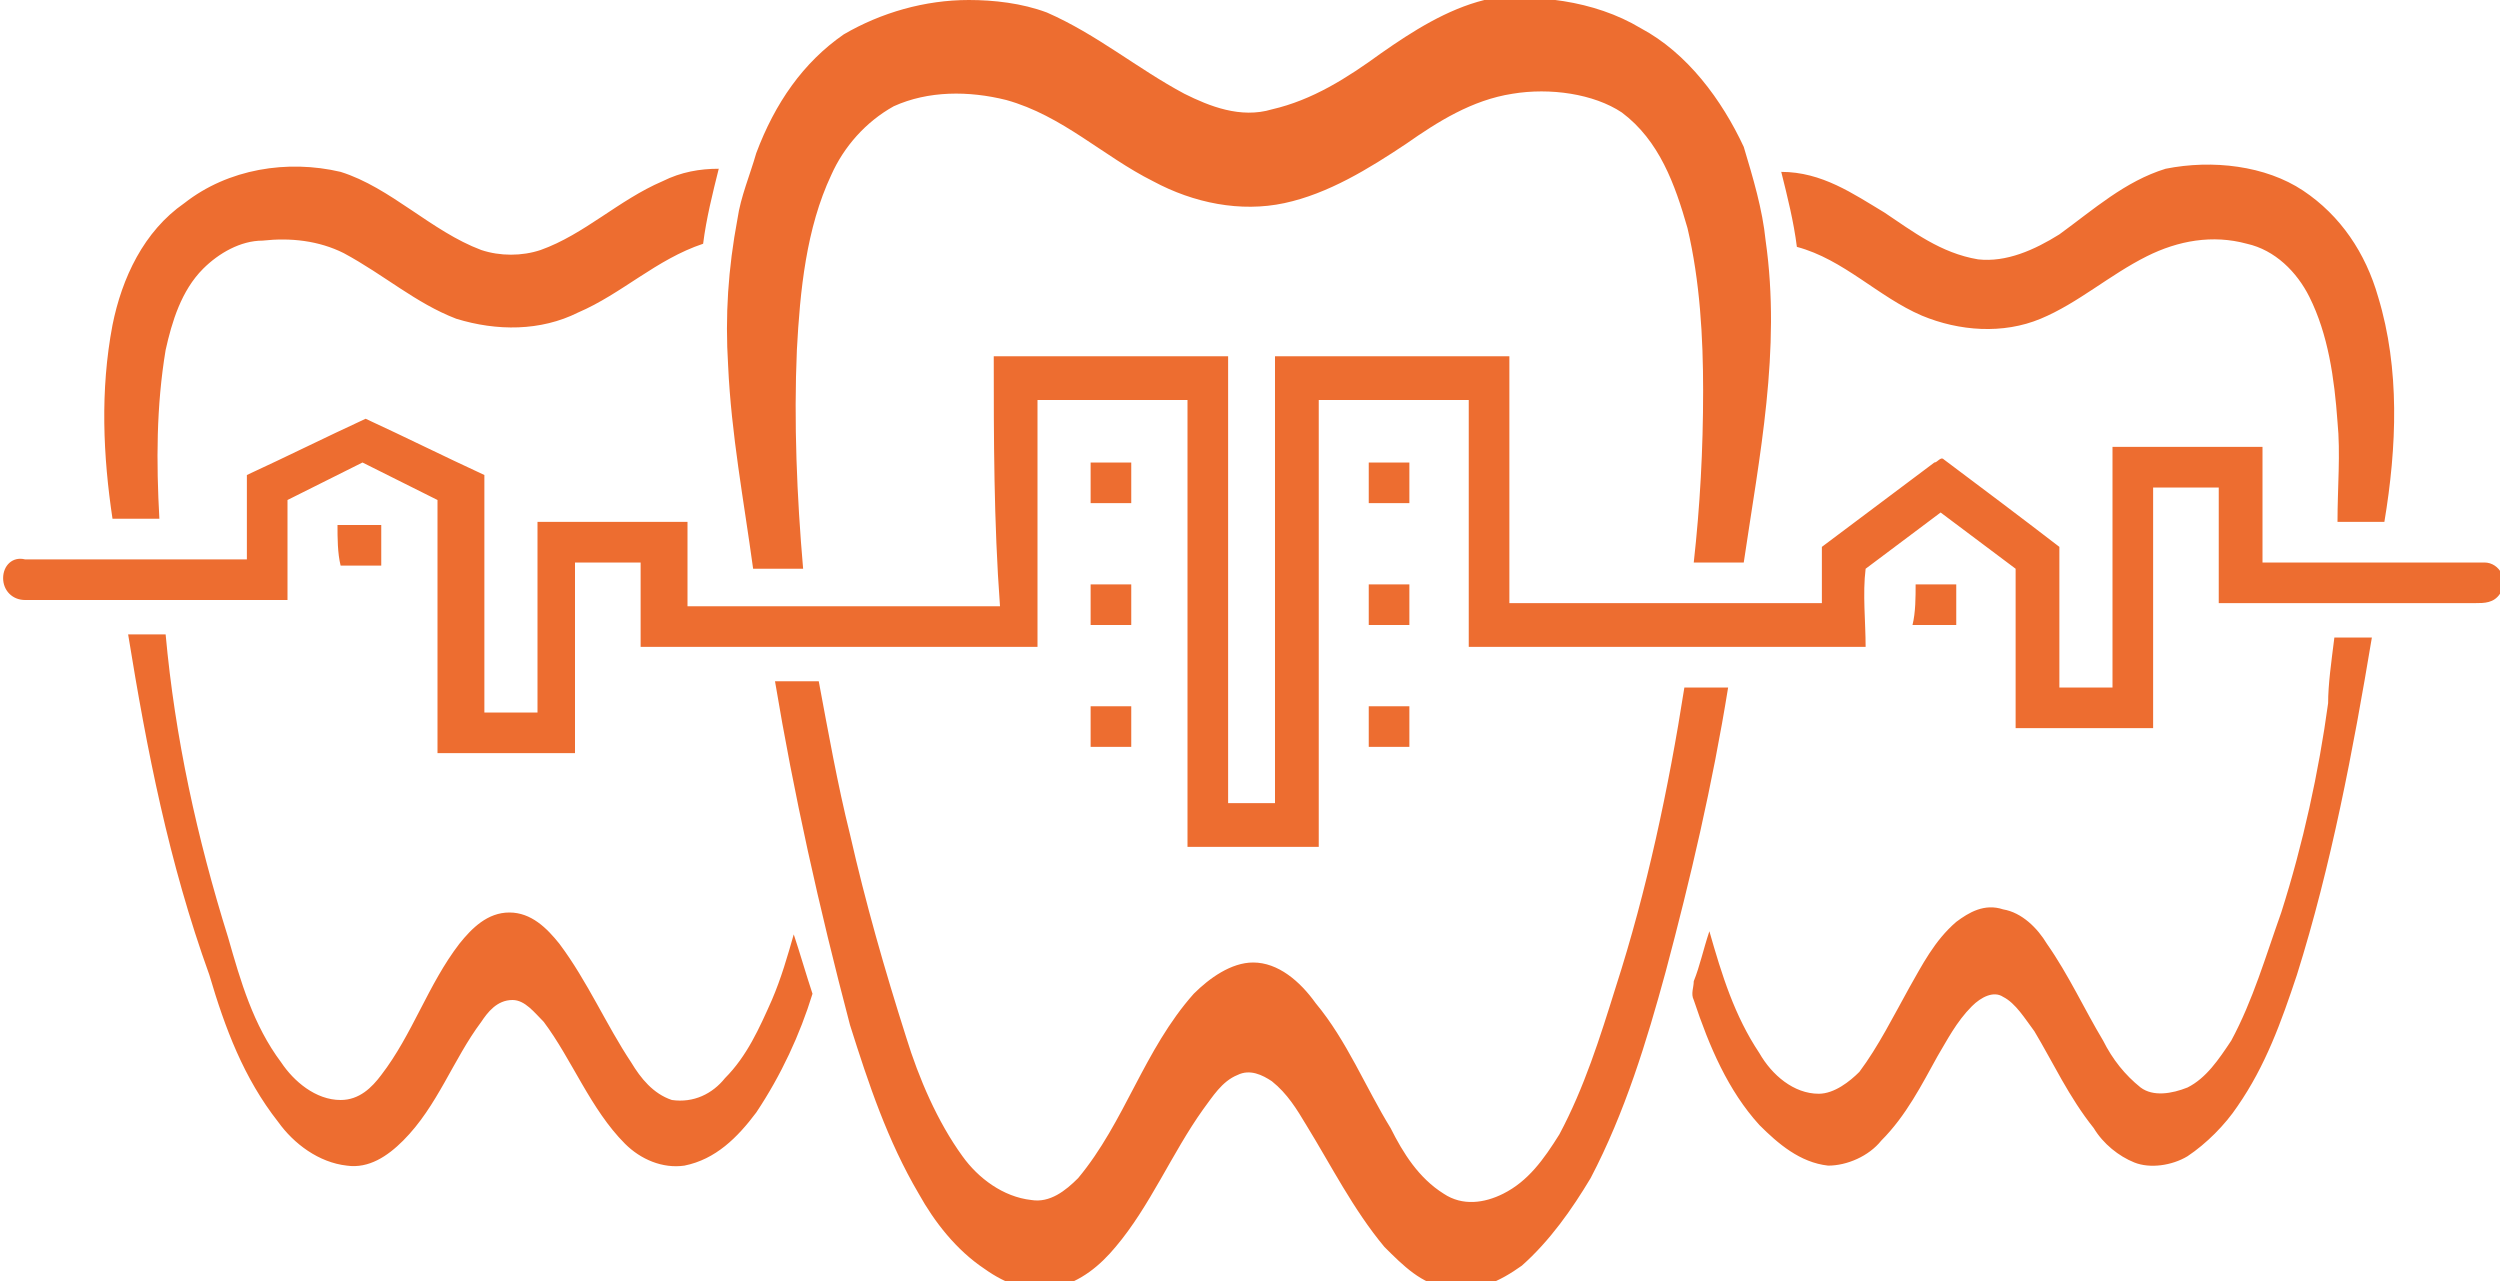 <?xml version="1.0" encoding="utf-8"?>
<!-- Generator: Adobe Illustrator 21.1.0, SVG Export Plug-In . SVG Version: 6.00 Build 0)  -->
<svg version="1.1" id="Layer_1" xmlns="http://www.w3.org/2000/svg" xmlns:xlink="http://www.w3.org/1999/xlink" x="0px" y="0px"
	 viewBox="0 0 80 41" style="enable-background:new 0 0 80 41;" xml:space="preserve">
<style type="text/css">
	.st0{fill:#ED6D30;}
</style>
<path class="st0" d="M27,1.1C28.2,0.4,29.6,0,31,0c0.8,0,1.7,0.1,2.5,0.4c1.6,0.7,2.9,1.8,4.4,2.6c0.8,0.4,1.8,0.8,2.8,0.5
	c1.3-0.3,2.4-1,3.5-1.8c1-0.7,2.1-1.4,3.3-1.7C49.1-0.2,51,0,52.5,0.9c1.5,0.8,2.6,2.3,3.3,3.8c0.3,1,0.6,2,0.7,3
	c0.5,3.5-0.2,6.9-0.7,10.3c-0.5,0-1.1,0-1.6,0c0.2-1.8,0.3-3.6,0.3-5.5c0-1.7-0.1-3.5-0.5-5.2c-0.4-1.4-0.9-2.8-2.1-3.7
	C51,3,49.6,2.8,48.4,3c-1.3,0.2-2.4,0.9-3.4,1.6c-1.2,0.8-2.5,1.6-3.9,1.9c-1.4,0.3-2.9,0-4.2-0.7C35.3,5,34,3.7,32.2,3.2
	c-1.2-0.3-2.5-0.3-3.6,0.2c-0.9,0.5-1.6,1.3-2,2.2c-0.8,1.7-1,3.7-1.1,5.6c-0.1,2.3,0,4.7,0.2,7c-0.5,0-1.1,0-1.6,0
	c-0.3-2.2-0.7-4.3-0.8-6.5c-0.1-1.6,0-3.1,0.3-4.7c0.1-0.7,0.4-1.4,0.6-2.1C24.8,3.3,25.7,2,27,1.1z M5.9,6.5c1.4-1.1,3.3-1.4,5-1
	C12.5,6,13.8,7.4,15.4,8c0.6,0.2,1.3,0.2,1.9,0c1.4-0.5,2.5-1.6,3.9-2.2c0.6-0.3,1.2-0.4,1.8-0.4c-0.2,0.8-0.4,1.6-0.5,2.4
	c-1.5,0.5-2.6,1.6-4,2.2c-1.2,0.6-2.6,0.6-3.9,0.2c-1.3-0.5-2.3-1.4-3.6-2.1c-0.8-0.4-1.7-0.5-2.6-0.4C7.7,7.7,7,8.1,6.5,8.6
	c-0.7,0.7-1,1.7-1.2,2.6C5,13,5,14.8,5.1,16.6c-0.5,0-1,0-1.5,0c-0.3-2-0.4-4.1,0-6.2C3.9,8.9,4.6,7.4,5.9,6.5z M69.3,5.4
	c1.5-0.3,3.2-0.1,4.4,0.7c1.2,0.8,2,2,2.4,3.4c0.7,2.3,0.6,4.8,0.2,7.2c-0.5,0-1,0-1.5,0c0-1.1,0.1-2.2,0-3.2
	c-0.1-1.4-0.3-2.8-0.9-4c-0.4-0.8-1.1-1.5-2-1.7c-1.1-0.3-2.2-0.1-3.2,0.4c-1.2,0.6-2.2,1.5-3.4,2c-1.2,0.5-2.6,0.4-3.8-0.1
	c-1.4-0.6-2.5-1.8-4-2.2c-0.1-0.8-0.3-1.6-0.5-2.4c1.3,0,2.3,0.7,3.3,1.3c0.9,0.6,1.8,1.3,3,1.5c0.9,0.1,1.8-0.3,2.6-0.8
	C67,6.7,68,5.8,69.3,5.4z M31.8,11.4c2.5,0,5,0,7.5,0c0,4.8,0,9.6,0,14.3c0.5,0,1,0,1.5,0c0-4.8,0-9.6,0-14.3c2.5,0,5,0,7.5,0
	c0,2.6,0,5.3,0,7.9c3.3,0,6.7,0,10,0c0-0.6,0-1.2,0-1.8c1.2-0.9,2.4-1.8,3.6-2.7c0.1,0,0.2-0.2,0.3-0.1c1.2,0.9,2.4,1.8,3.7,2.8
	c0,1.5,0,3,0,4.5c0.6,0,1.1,0,1.7,0c0-2.6,0-5.1,0-7.7c1.6,0,3.2,0,4.8,0c0,1.2,0,2.5,0,3.7c2.4,0,4.8,0,7.1,0c0.5,0,0.8,0.6,0.5,1
	c-0.2,0.3-0.5,0.3-0.8,0.3c-2.7,0-5.5,0-8.2,0c0-1.2,0-2.5,0-3.7c-0.7,0-1.4,0-2.1,0c0,2.6,0,5.1,0,7.7c-1.5,0-2.9,0-4.4,0
	c0-1.7,0-3.4,0-5.1c-0.8-0.6-1.6-1.2-2.4-1.8c-0.8,0.6-1.6,1.2-2.4,1.8c-0.1,0.8,0,1.7,0,2.5c-4.2,0-8.5,0-12.7,0c0-2.6,0-5.3,0-7.9
	c-1.6,0-3.2,0-4.8,0c0,4.8,0,9.5,0,14.3c-1.4,0-2.8,0-4.2,0c0-4.8,0-9.5,0-14.3c-1.6,0-3.2,0-4.8,0c0,2.6,0,5.3,0,7.9
	c-4.2,0-8.5,0-12.7,0c0-0.9,0-1.8,0-2.7c-0.7,0-1.4,0-2.1,0c0,2,0,4.1,0,6.1c-1.5,0-2.9,0-4.4,0c0-2.7,0-5.4,0-8.1
	c-0.8-0.4-1.6-0.8-2.4-1.2c-0.8,0.4-1.6,0.8-2.4,1.2c0,1.1,0,2.1,0,3.2c-2.8,0-5.6,0-8.4,0c-0.4,0-0.7-0.3-0.7-0.7
	c0-0.4,0.3-0.7,0.7-0.6c2.4,0,4.7,0,7.1,0c0-0.9,0-1.8,0-2.7c1.3-0.6,2.5-1.2,3.8-1.8c1.3,0.6,2.5,1.2,3.8,1.8c0,2.5,0,5.1,0,7.6
	c0.6,0,1.1,0,1.7,0c0-2,0-4.1,0-6.1c1.6,0,3.2,0,4.8,0c0,0.9,0,1.8,0,2.7c3.3,0,6.7,0,10,0C31.8,16.7,31.8,14,31.8,11.4z M34.9,14.8
	c0.4,0,0.9,0,1.3,0c0,0.4,0,0.9,0,1.3c-0.4,0-0.9,0-1.3,0C34.9,15.7,34.9,15.2,34.9,14.8z M43.8,14.8c0.4,0,0.9,0,1.3,0
	c0,0.4,0,0.9,0,1.3c-0.4,0-0.9,0-1.3,0C43.8,15.7,43.8,15.2,43.8,14.8z M10.8,16.8c0.4,0,0.9,0,1.4,0c0,0.4,0,0.9,0,1.3
	c-0.4,0-0.9,0-1.3,0C10.8,17.7,10.8,17.2,10.8,16.8z M34.9,18.7c0.4,0,0.9,0,1.3,0c0,0.4,0,0.9,0,1.3c-0.4,0-0.9,0-1.3,0
	C34.9,19.6,34.9,19.1,34.9,18.7z M43.8,18.7c0.4,0,0.9,0,1.3,0c0,0.4,0,0.9,0,1.3c-0.4,0-0.9,0-1.3,0C43.8,19.6,43.8,19.1,43.8,18.7
	z M61.3,18.7c0.4,0,0.9,0,1.3,0c0,0.4,0,0.9,0,1.3c-0.5,0-0.9,0-1.4,0C61.3,19.6,61.3,19.1,61.3,18.7z M4.1,20.3c0.4,0,0.8,0,1.2,0
	c0.3,3.3,1,6.5,2,9.7c0.4,1.4,0.8,2.8,1.7,4c0.4,0.6,1.1,1.2,1.9,1.2c0.6,0,1-0.4,1.3-0.8c1-1.3,1.5-2.9,2.5-4.2
	c0.4-0.5,0.9-1,1.6-1c0.7,0,1.2,0.5,1.6,1c0.9,1.2,1.5,2.6,2.3,3.8c0.3,0.5,0.7,1,1.3,1.2c0.7,0.1,1.3-0.2,1.7-0.7
	c0.7-0.7,1.1-1.6,1.5-2.5c0.3-0.7,0.5-1.4,0.7-2.1c0.2,0.6,0.4,1.3,0.6,1.9c-0.4,1.3-1,2.6-1.8,3.8c-0.6,0.8-1.3,1.5-2.3,1.7
	c-0.7,0.1-1.4-0.2-1.9-0.7c-1.1-1.1-1.7-2.7-2.6-3.9c-0.3-0.3-0.6-0.7-1-0.7c-0.5,0-0.8,0.4-1,0.7c-0.9,1.2-1.4,2.7-2.5,3.8
	c-0.5,0.5-1.1,0.9-1.8,0.8c-0.9-0.1-1.7-0.7-2.2-1.4c-1.1-1.4-1.7-3-2.2-4.7C5.4,27.6,4.7,24,4.1,20.3z M74.7,20.4
	c0.4,0,0.8,0,1.2,0c-0.6,3.6-1.3,7.3-2.4,10.8c-0.5,1.5-1,2.9-1.9,4.2c-0.4,0.6-1,1.2-1.6,1.6c-0.5,0.3-1.2,0.4-1.7,0.2
	c-0.5-0.2-1-0.6-1.3-1.1c-0.8-1-1.3-2.1-1.9-3.1c-0.3-0.4-0.6-0.9-1-1.1c-0.3-0.2-0.7,0-1,0.3c-0.5,0.5-0.8,1.1-1.1,1.6
	c-0.5,0.9-1,1.9-1.8,2.7c-0.4,0.5-1.1,0.8-1.7,0.8c-0.9-0.1-1.6-0.7-2.2-1.3c-1-1.1-1.6-2.5-2.1-4c-0.1-0.2,0-0.4,0-0.6
	c0.2-0.5,0.3-1,0.5-1.6c0.4,1.4,0.8,2.7,1.6,3.9c0.4,0.7,1.1,1.3,1.9,1.3c0.5,0,1-0.4,1.3-0.7c0.6-0.8,1.1-1.8,1.6-2.7
	c0.4-0.7,0.8-1.5,1.5-2.1c0.4-0.3,0.9-0.6,1.5-0.4c0.6,0.1,1.1,0.6,1.4,1.1c0.7,1,1.2,2.1,1.8,3.1c0.3,0.6,0.7,1.1,1.2,1.5
	c0.4,0.3,1,0.2,1.5,0c0.6-0.3,1-0.9,1.4-1.5c0.7-1.3,1.1-2.7,1.6-4.1c0.7-2.2,1.2-4.5,1.5-6.7C74.5,21.9,74.6,21.2,74.7,20.4z
	 M24.8,21.8c0.5,0,0.9,0,1.4,0c0.3,1.6,0.6,3.3,1,4.9c0.5,2.2,1.1,4.3,1.8,6.5c0.4,1.3,1,2.7,1.8,3.8c0.5,0.7,1.3,1.3,2.2,1.4
	c0.6,0.1,1.1-0.3,1.5-0.7c1.5-1.8,2.1-4.1,3.7-5.9c0.5-0.5,1.2-1,1.9-1c0.8,0,1.5,0.6,2,1.3c1,1.2,1.6,2.7,2.4,4
	c0.4,0.8,0.9,1.6,1.7,2.1c0.6,0.4,1.3,0.3,1.9,0c0.8-0.4,1.3-1.1,1.8-1.9c0.8-1.5,1.3-3.1,1.8-4.7c1-3.1,1.7-6.4,2.2-9.6
	c0.5,0,0.9,0,1.4,0c-0.5,3.1-1.2,6.1-2,9.1c-0.6,2.2-1.3,4.5-2.4,6.6c-0.6,1-1.3,2-2.2,2.8c-0.7,0.5-1.5,0.9-2.4,0.7
	c-0.8-0.1-1.4-0.7-2-1.3c-1-1.2-1.7-2.6-2.5-3.9c-0.3-0.5-0.6-1-1.1-1.4c-0.3-0.2-0.7-0.4-1.1-0.2c-0.5,0.2-0.8,0.7-1.1,1.1
	c-1,1.4-1.7,3.1-2.8,4.4c-0.5,0.6-1.1,1.1-1.9,1.3c-0.8,0.2-1.6-0.1-2.3-0.6c-0.9-0.6-1.6-1.5-2.1-2.4c-1-1.7-1.6-3.5-2.2-5.4
	C26.2,29,25.4,25.4,24.8,21.8z M34.9,22.6c0.4,0,0.9,0,1.3,0c0,0.4,0,0.9,0,1.3c-0.4,0-0.9,0-1.3,0C34.9,23.5,34.9,23.1,34.9,22.6z
	 M43.8,22.6c0.4,0,0.9,0,1.3,0c0,0.4,0,0.9,0,1.3c-0.4,0-0.9,0-1.3,0C43.8,23.5,43.8,23.1,43.8,22.6z"/>
</svg>
